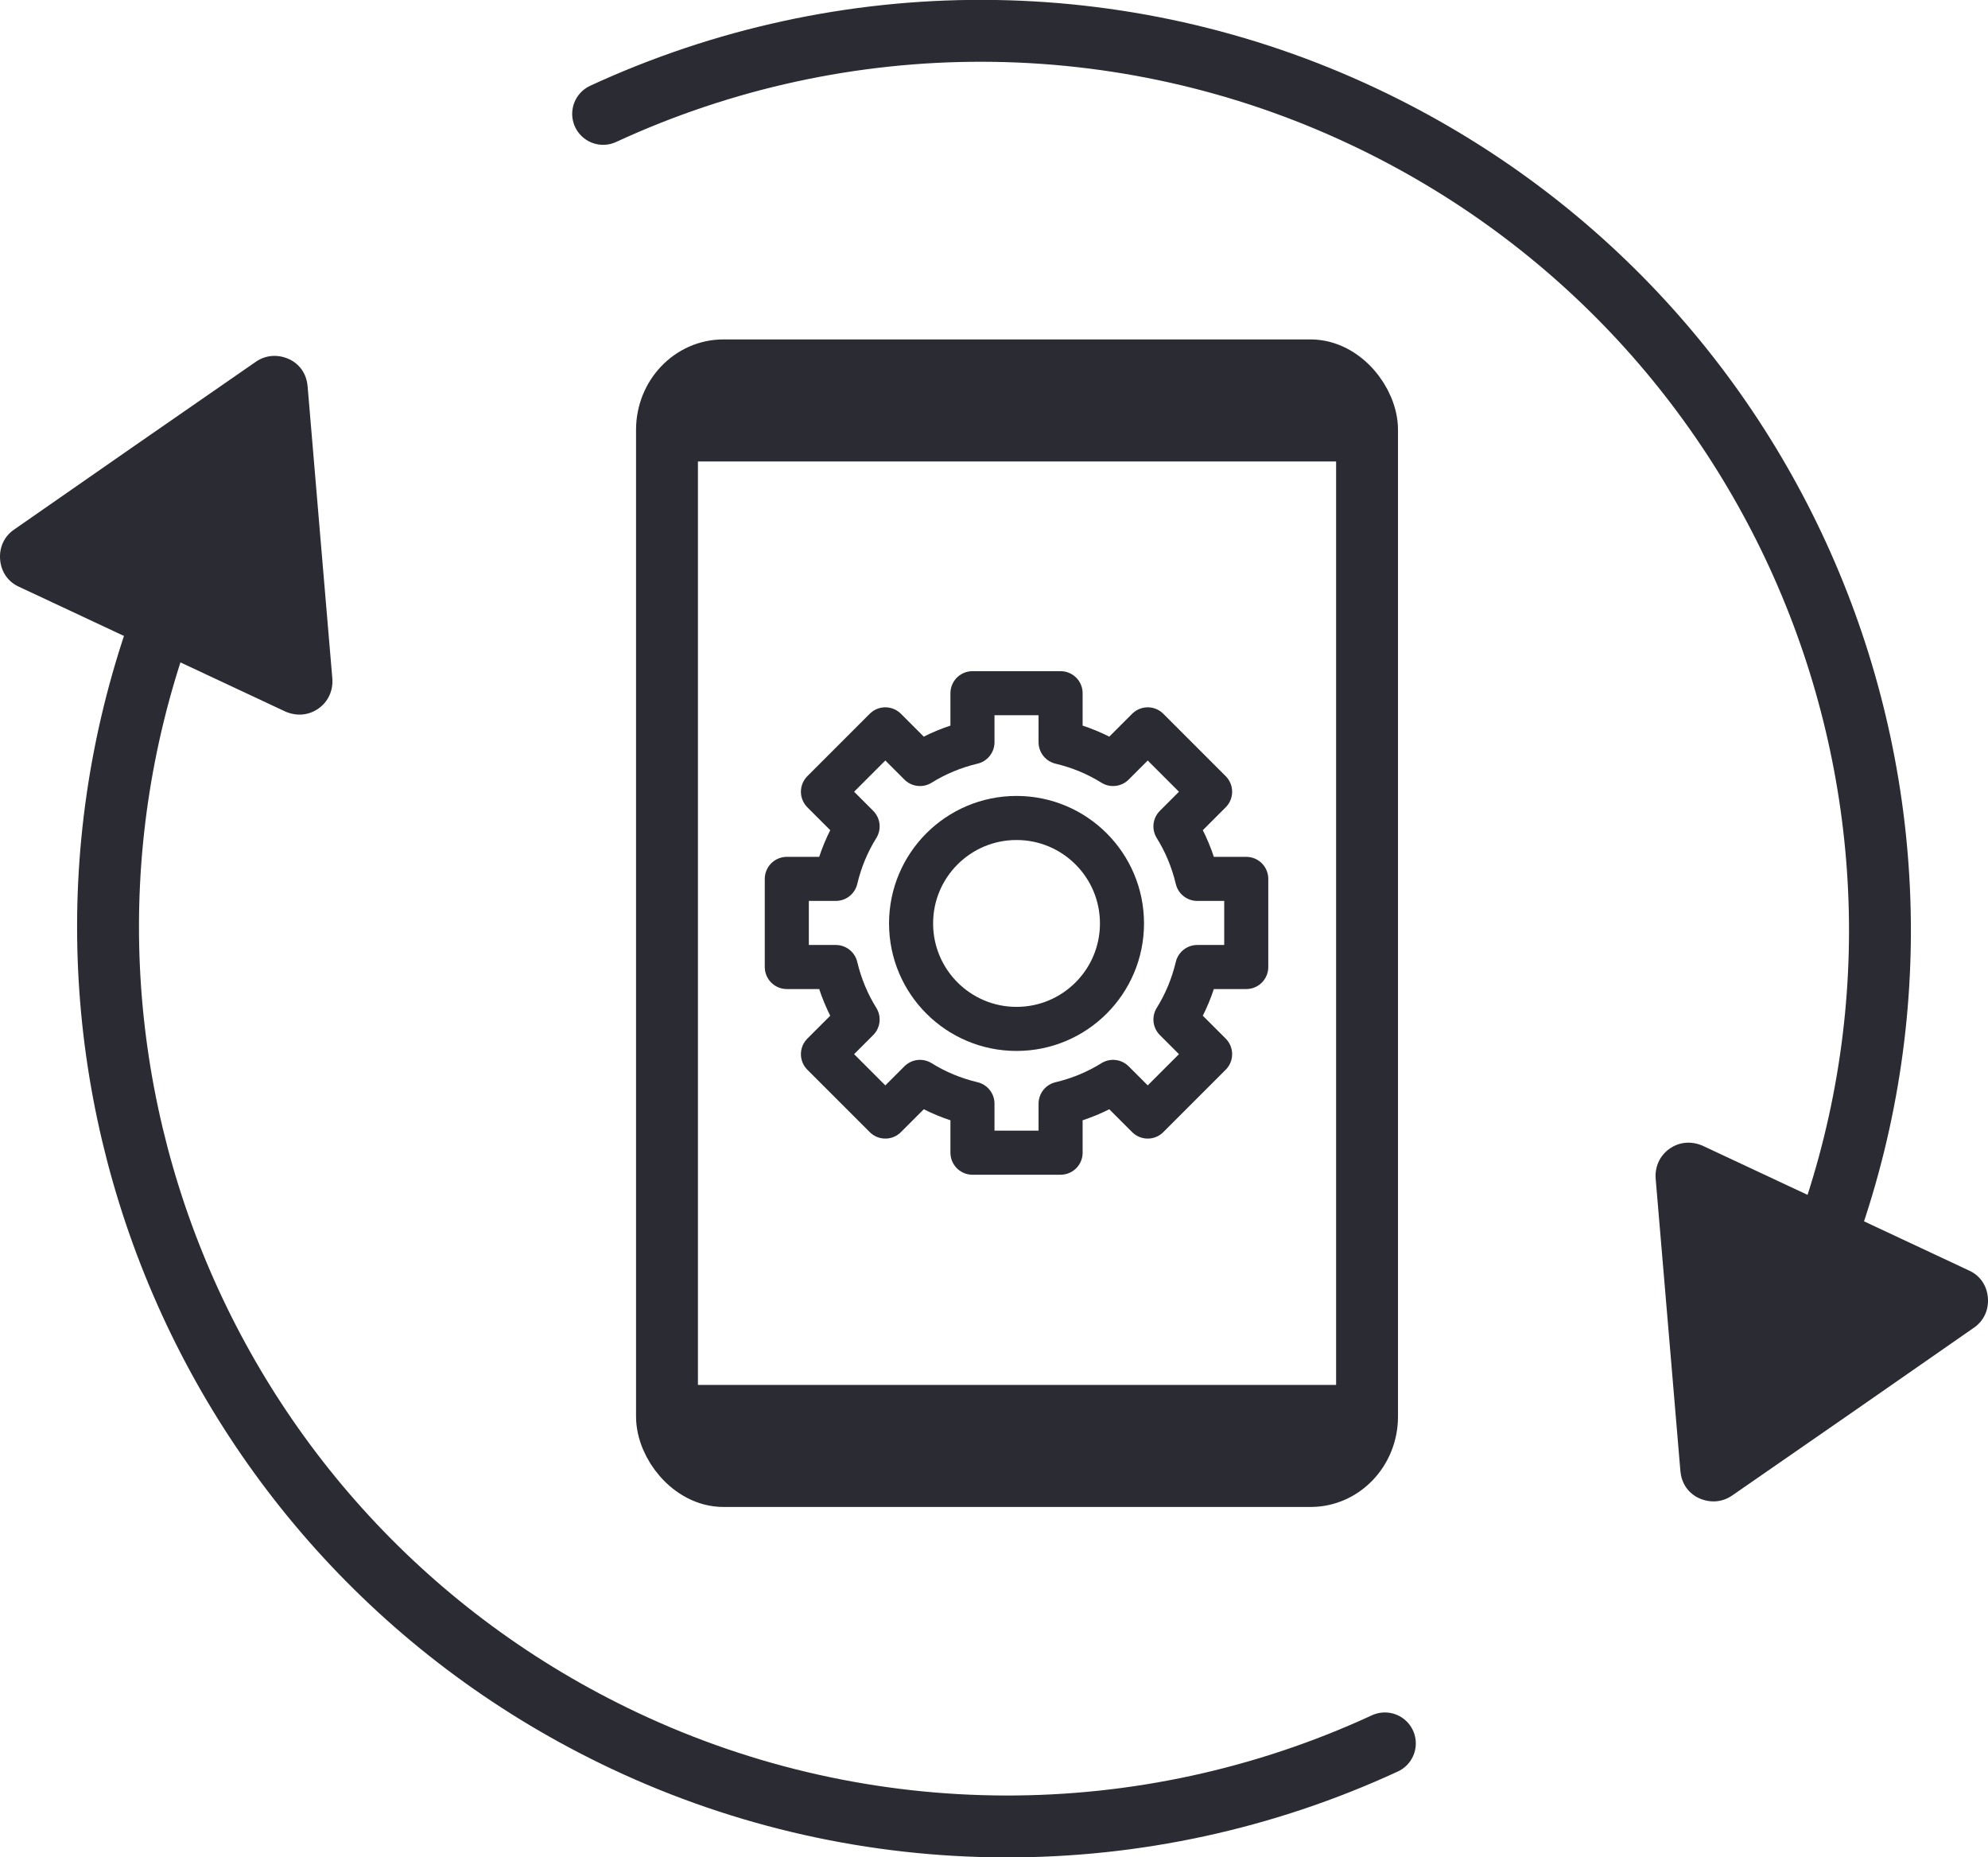 <?xml version="1.0" encoding="UTF-8"?>
<!DOCTYPE svg PUBLIC "-//W3C//DTD SVG 1.1//EN" "http://www.w3.org/Graphics/SVG/1.1/DTD/svg11.dtd">
<!-- Creator: CorelDRAW 2019 (64-Bit) -->
<svg xmlns="http://www.w3.org/2000/svg" xml:space="preserve" width="22.503mm" height="21.021mm" version="1.1" style="shape-rendering:geometricPrecision; text-rendering:geometricPrecision; image-rendering:optimizeQuality; fill-rule:evenodd; clip-rule:evenodd"
viewBox="0 0 40.15 37.51"
 xmlns:xlink="http://www.w3.org/1999/xlink"
 xmlns:xodm="http://www.corel.com/coreldraw/odm/2003">
 <defs>
  <style type="text/css">
   <![CDATA[
    .str1 {stroke:#2B2C33;stroke-width:1.25;stroke-miterlimit:22.926}
    .str2 {stroke:#2B2C33;stroke-width:0.89;stroke-linejoin:round;stroke-miterlimit:22.926}
    .str0 {stroke:#2B2C33;stroke-width:1.25;stroke-linecap:round;stroke-miterlimit:22.926}
    .fil0 {fill:none}
    .fil1 {fill:#2B2C33}
   ]]>
  </style>
 </defs>
 <g id="Слой_x0020_1">
  <g id="_2310939746144">
   <path class="fil0 str0" d="M36.62 25.65c3.65,-8.95 -0.34,-19.18 -9.09,-23.3 -4.86,-2.29 -10.48,-2.3 -15.35,-0.05"/>
   <path class="fil1" d="M33.94 29.72l-0.25 -2.96 -0.25 -2.95c-0.02,-0.24 0.08,-0.47 0.28,-0.61 0.2,-0.14 0.44,-0.16 0.67,-0.06l2.69 1.26 2.69 1.26c0.22,0.1 0.36,0.3 0.38,0.55 0.02,0.24 -0.08,0.47 -0.29,0.61l-2.43 1.69 -2.44 1.69c-0.2,0.14 -0.44,0.16 -0.67,0.06 -0.22,-0.1 -0.36,-0.3 -0.38,-0.55z"/>
   <path class="fil0 str0" d="M3.53 11.86c-3.65,8.95 0.34,19.18 9.09,23.3 4.86,2.29 10.48,2.3 15.35,0.05"/>
   <path class="fil1" d="M6.21 7.79l0.25 2.96 0.25 2.95c0.02,0.24 -0.08,0.47 -0.28,0.61 -0.2,0.14 -0.44,0.16 -0.67,0.06l-2.69 -1.26 -2.69 -1.26c-0.22,-0.1 -0.36,-0.3 -0.38,-0.55 -0.02,-0.24 0.08,-0.47 0.29,-0.61l2.43 -1.69 2.44 -1.69c0.2,-0.14 0.44,-0.16 0.67,-0.06 0.22,0.1 0.36,0.3 0.38,0.55z"/>
   <rect class="fil0 str1" x="13.47" y="7.48" width="14.14" height="22.33" rx="1.14" ry="1.2"/>
   <path class="fil1" d="M13.47 9.32l14.14 0 0 -0.7c0,-0.63 -0.51,-1.14 -1.14,-1.14l-11.86 0c-0.63,0 -1.14,0.51 -1.14,1.14l0 0.7z"/>
   <path class="fil1" d="M13.47 27.97l14.14 0 0 0.7c0,0.63 -0.51,1.14 -1.14,1.14l-11.86 0c-0.63,0 -1.14,-0.51 -1.14,-1.14l0 -0.7z"/>
   <g>
    <path class="fil0 str2" d="M19.64 23.28l1.78 0 0 -0.99c0.38,-0.09 0.74,-0.24 1.06,-0.44l0.7 0.7 1.26 -1.26 -0.7 -0.7c0.2,-0.32 0.35,-0.68 0.44,-1.06l0.99 0 0 -1.78 -0.99 0c-0.09,-0.38 -0.24,-0.74 -0.44,-1.06l0.7 -0.7 -1.26 -1.26 -0.7 0.7c-0.32,-0.2 -0.68,-0.35 -1.06,-0.44l0 -0.99 -1.78 0 0 0.99c-0.38,0.09 -0.74,0.24 -1.06,0.44l-0.7 -0.7 -1.26 1.26 0.7 0.7c-0.2,0.32 -0.35,0.68 -0.44,1.06l-0.99 0 0 1.78 0.99 0c0.09,0.38 0.24,0.74 0.44,1.06l-0.7 0.7 1.26 1.26 0.7 -0.7c0.32,0.2 0.68,0.35 1.06,0.44l0 0.99z"/>
    <circle class="fil0 str2" cx="20.53" cy="18.65" r="2.13"/>
   </g>
  </g>
 </g>
</svg>

